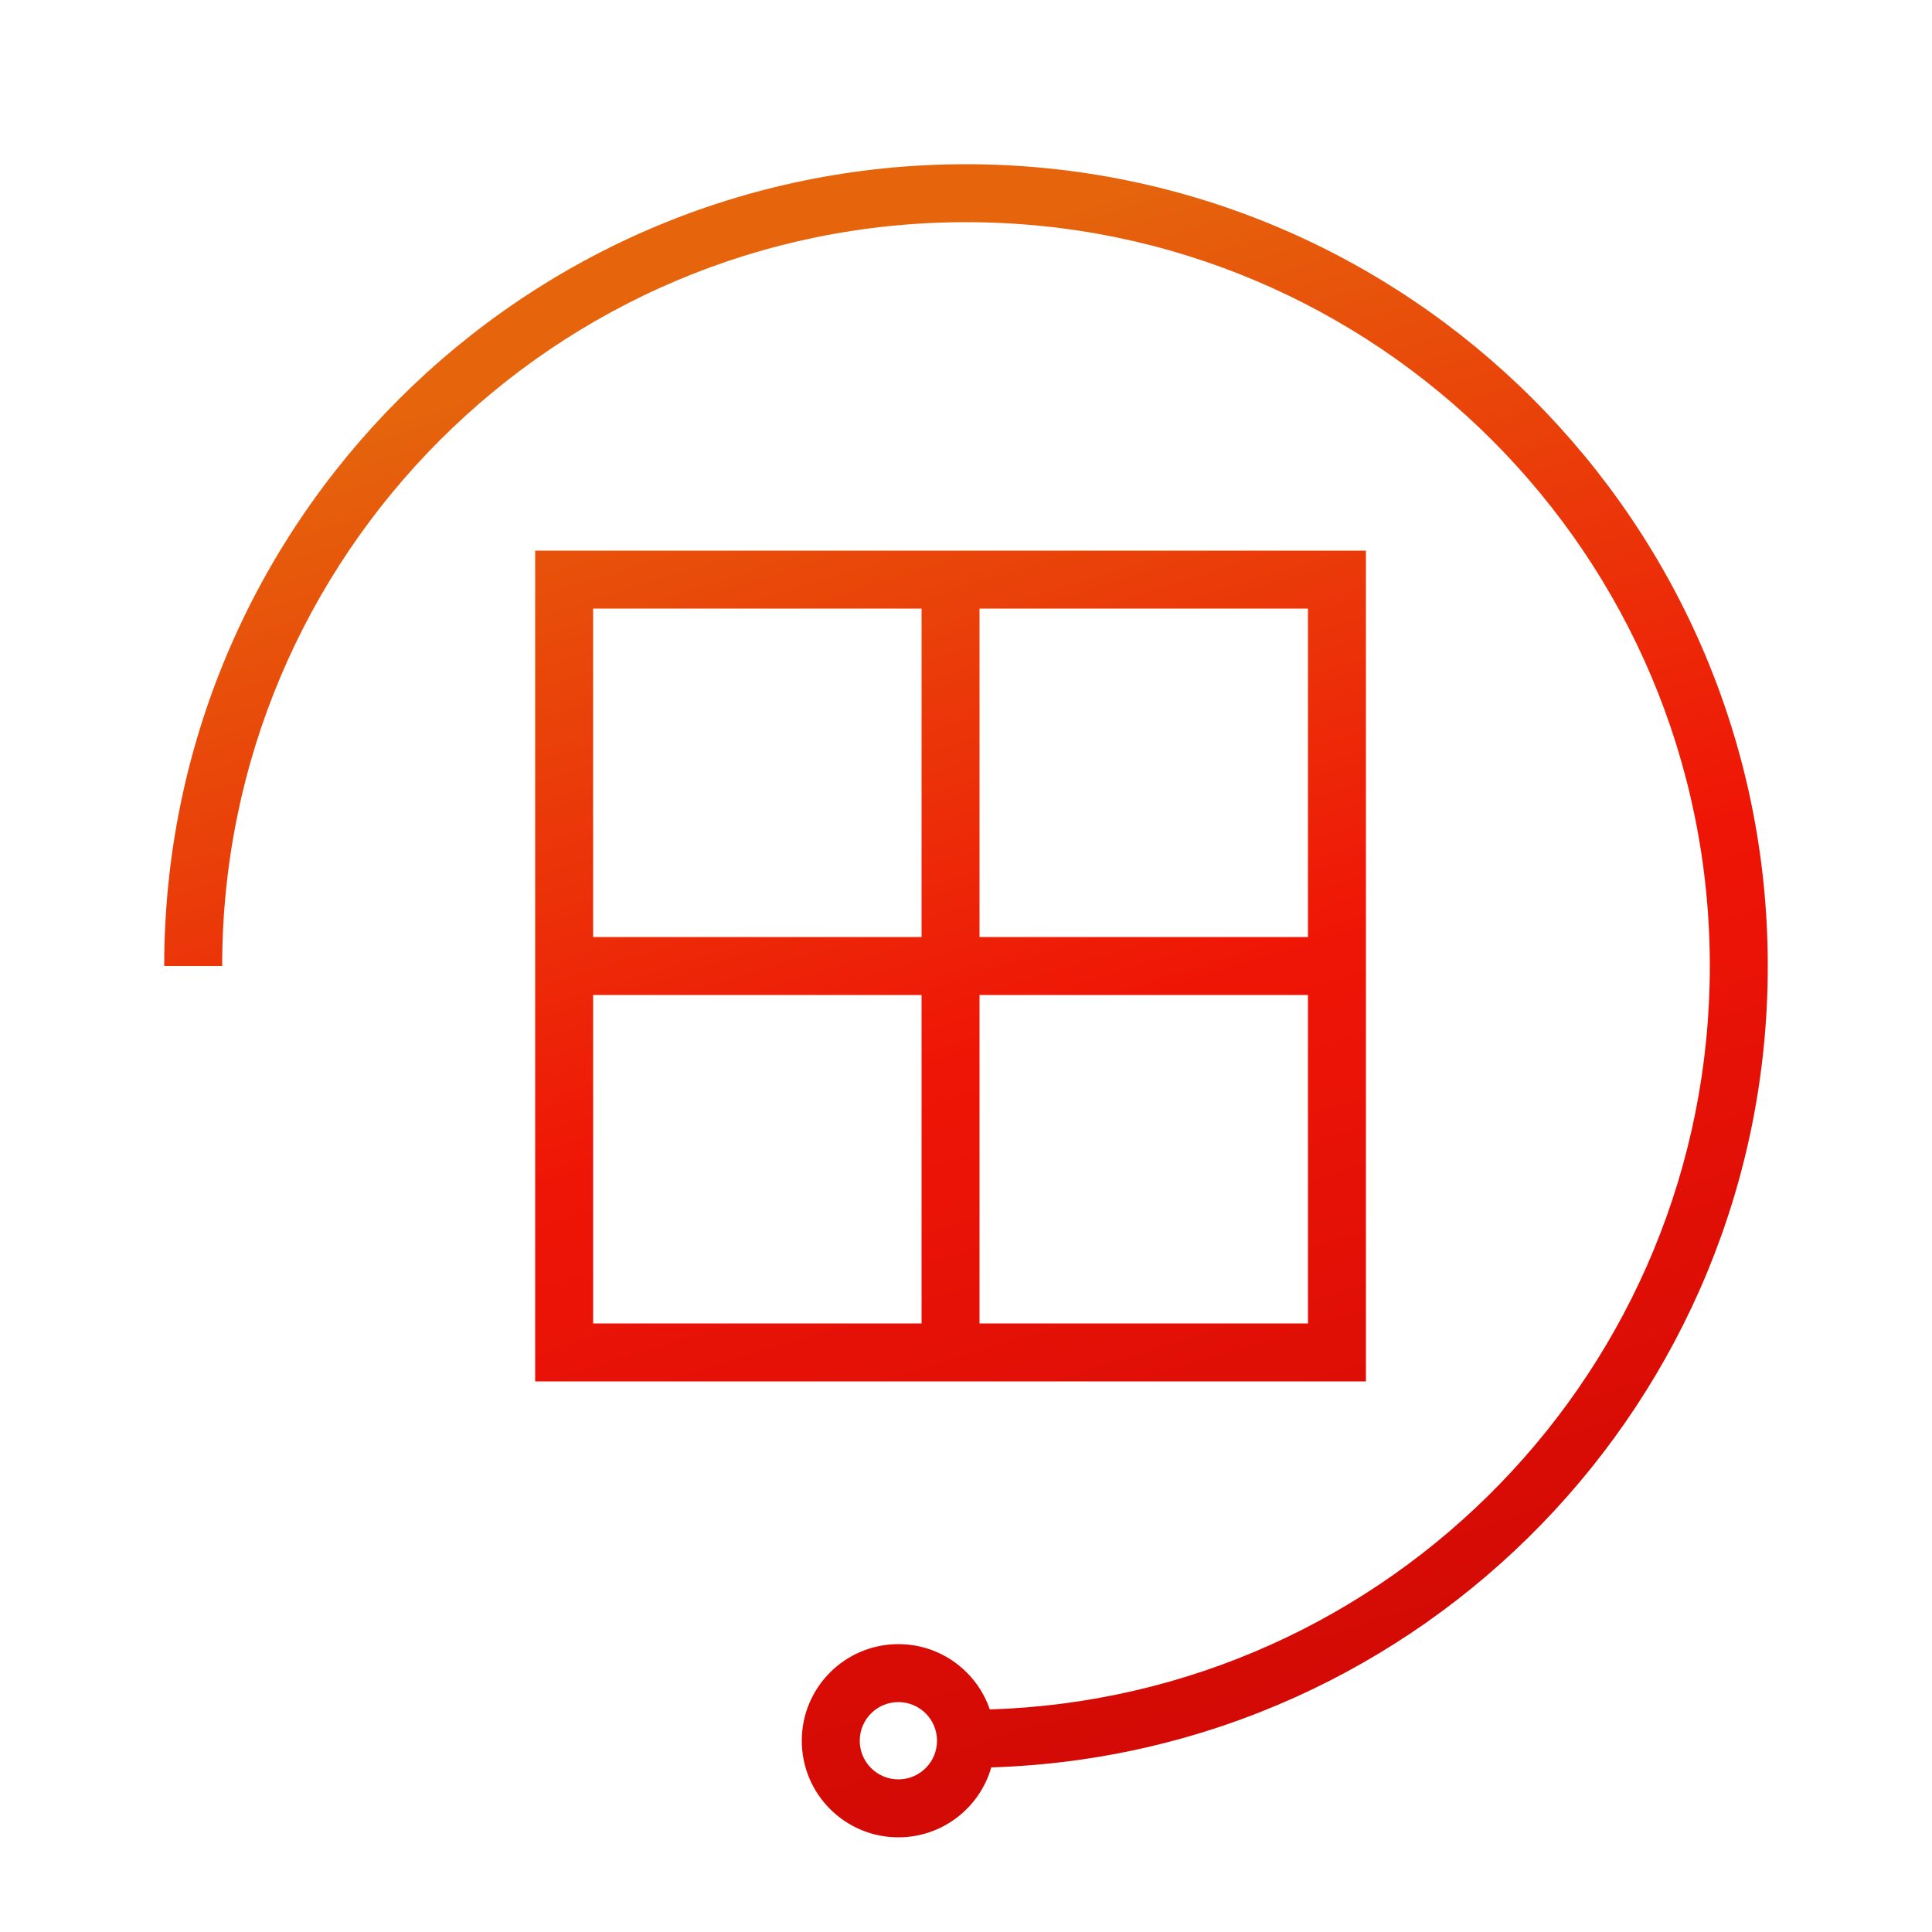 <svg xmlns="http://www.w3.org/2000/svg" fill="none" viewBox="0 0 500 500" height="500" width="500">
<path fill="url(#paint0_linear_2130_94)" d="M250 57.5C143.685 57.5 57.5 143.685 57.5 250H42.5C42.5 135.401 135.401 42.5 250 42.5C364.599 42.5 457.5 135.401 457.5 250C457.5 362.412 368.111 453.947 256.536 457.399C253.542 467.851 243.914 475.5 232.5 475.5C218.693 475.5 207.5 464.307 207.5 450.5C207.5 436.693 218.693 425.5 232.5 425.5C243.473 425.5 252.796 432.57 256.16 442.403C359.624 439.151 442.5 354.254 442.5 250C442.5 143.685 356.315 57.5 250 57.5ZM138.5 142.5H146H246H346H353.5V150V250V350V357.5H346H146H138.5V350V250V150V142.5ZM153.5 157.5V242.5H238.5V157.5H153.5ZM253.5 157.5V242.5L338.5 242.5V157.5H253.5ZM338.5 257.5L253.5 257.5V342.5H338.5V257.5ZM238.5 342.5V257.5H153.5V342.5H238.5ZM222.5 450.5C222.5 444.977 226.977 440.5 232.5 440.5C238.023 440.5 242.5 444.977 242.5 450.5C242.5 456.023 238.023 460.5 232.5 460.5C226.977 460.5 222.5 456.023 222.5 450.5Z" clip-rule="evenodd" fill-rule="evenodd"></path>
<defs>
<linearGradient gradientUnits="userSpaceOnUse" y2="56.208" x2="202.568" y1="440" x1="322" id="paint0_linear_2130_94">
<stop stop-color="#D30A05"></stop>
<stop stop-color="#EF1506" offset="0.45"></stop>
<stop stop-color="#E5640C" offset="0.95"></stop>
</linearGradient>
</defs>
</svg>
